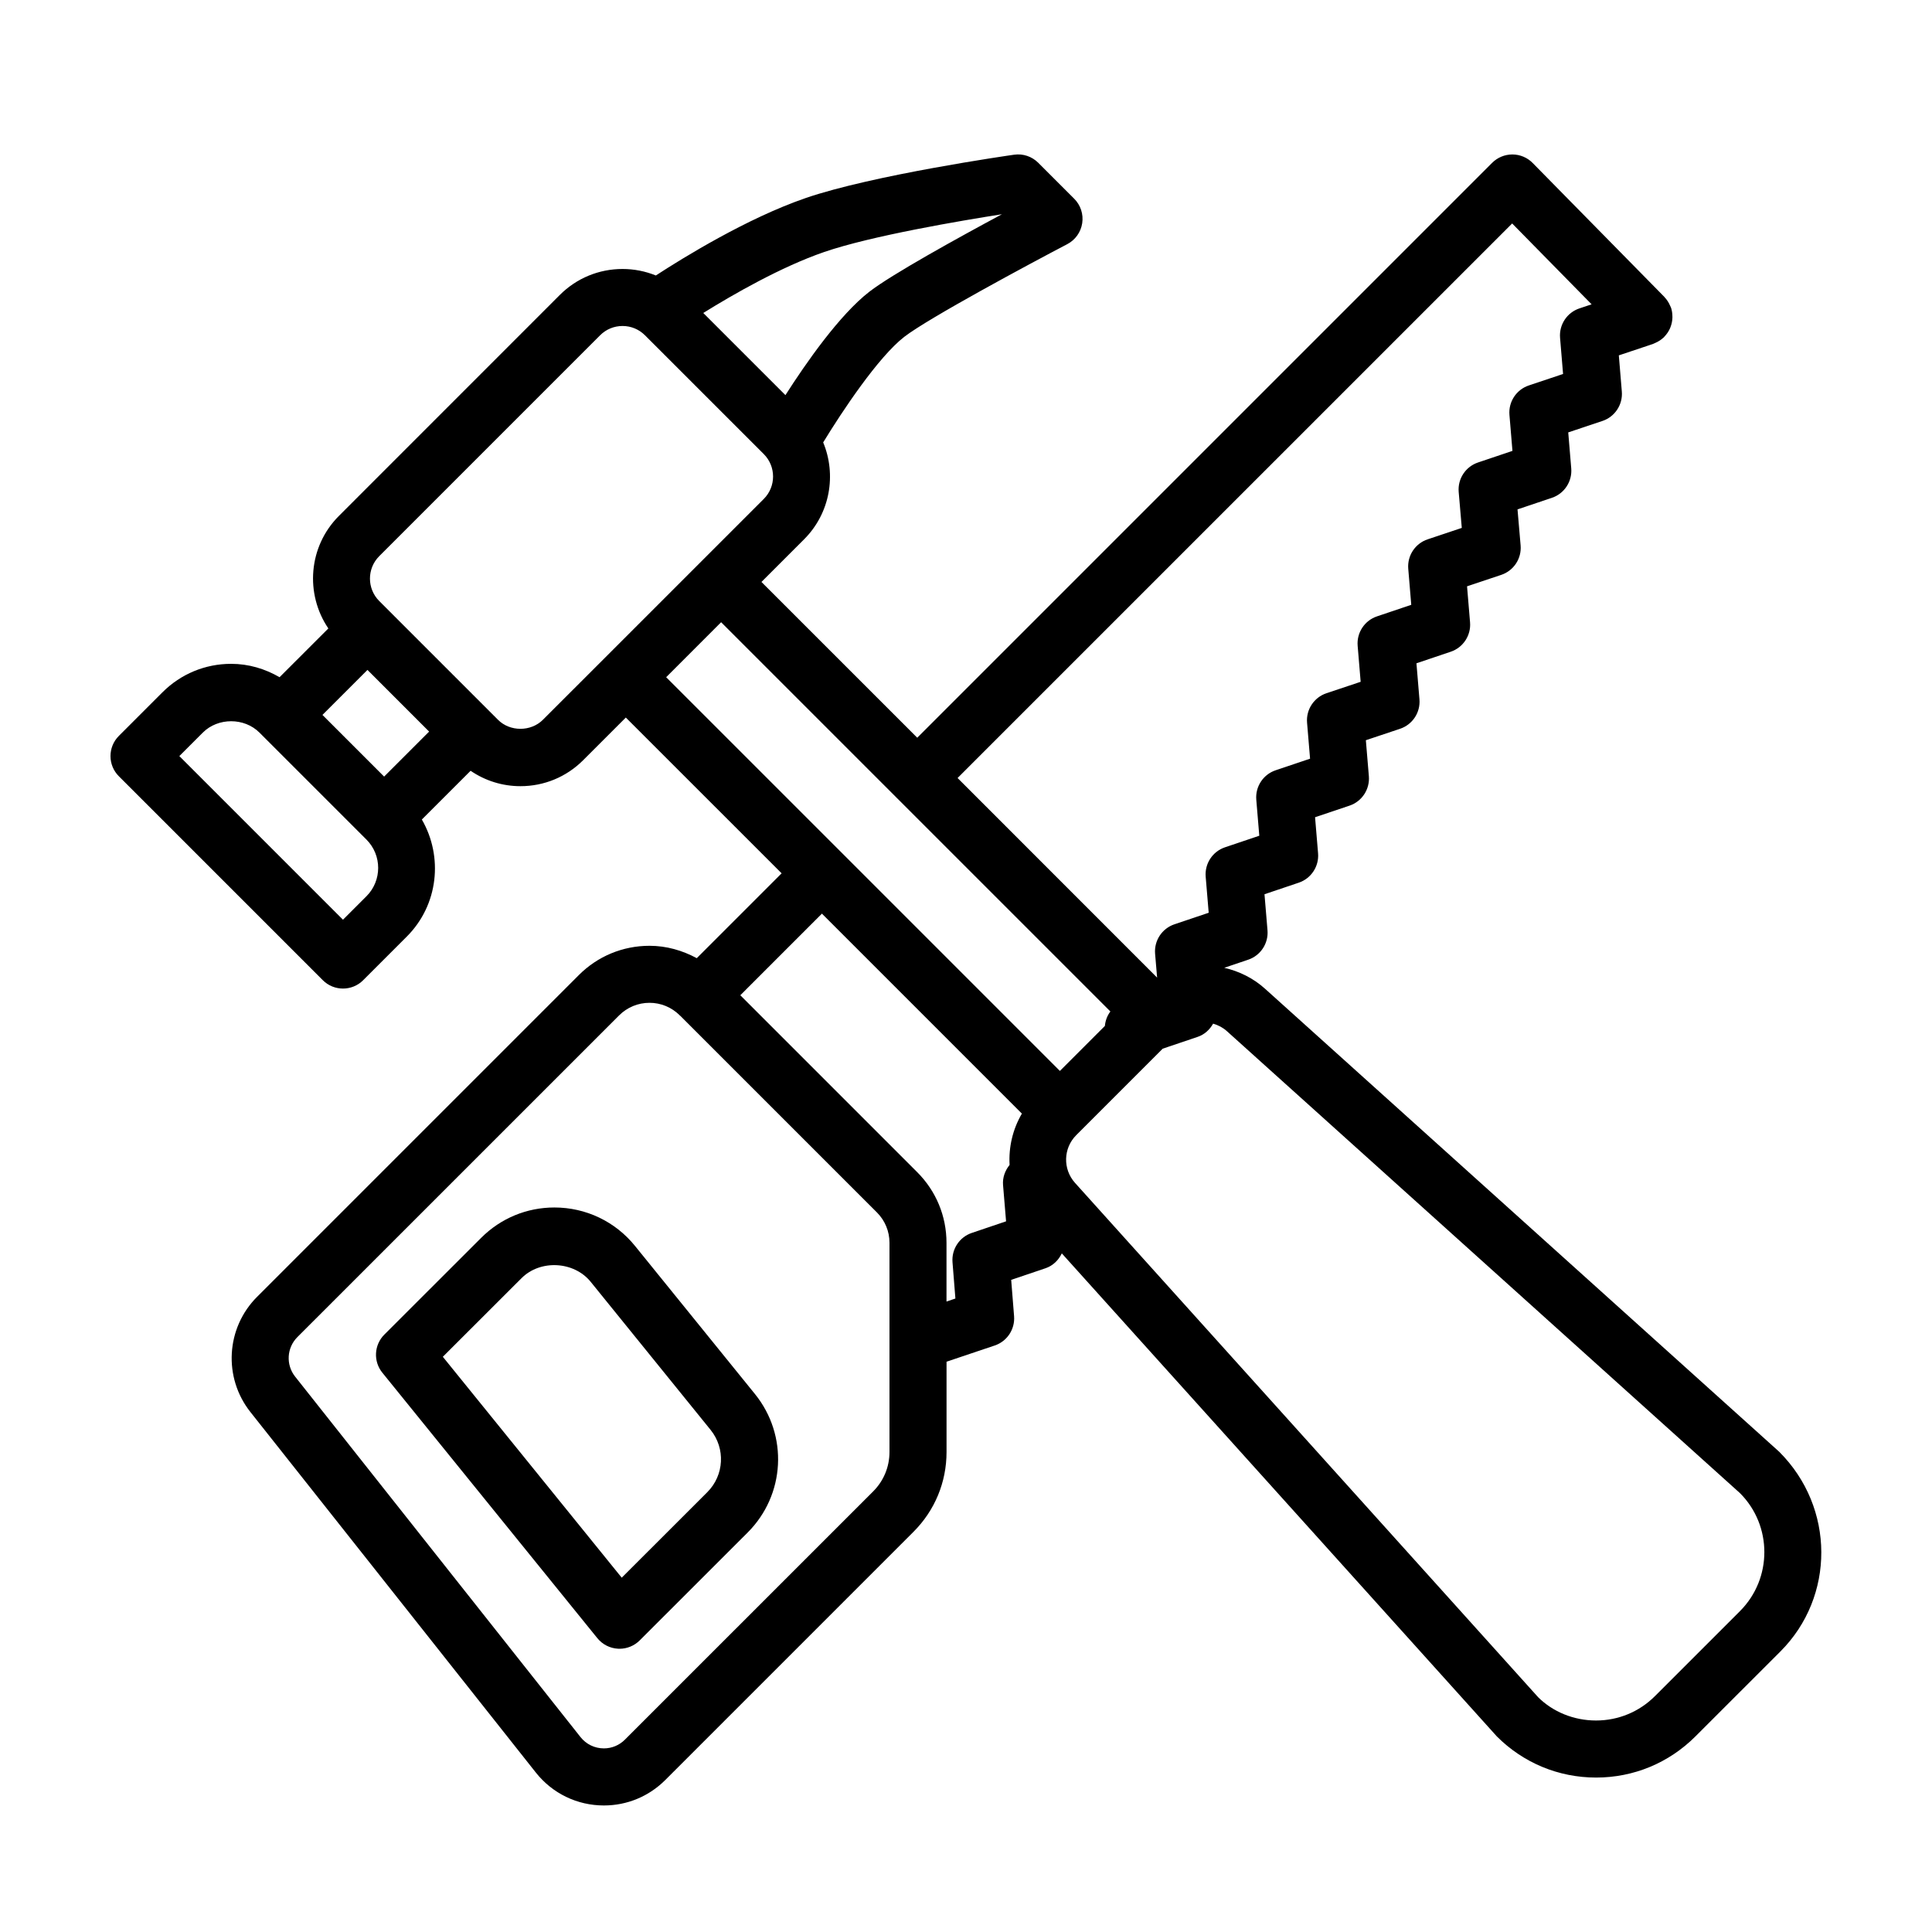 <?xml version="1.0" encoding="UTF-8"?>
<!-- Uploaded to: ICON Repo, www.svgrepo.com, Generator: ICON Repo Mixer Tools -->
<svg fill="#000000" width="800px" height="800px" version="1.1" viewBox="144 144 512 512" xmlns="http://www.w3.org/2000/svg">
 <g>
  <path d="m615.53 528.75-136.29-122.73c-3.082-2.781-6.816-4.625-10.801-5.547l6.344-2.141c3.293-1.113 5.402-4.328 5.117-7.789l-0.797-9.559 9.082-3.066c3.289-1.109 5.402-4.324 5.117-7.785l-0.797-9.559 9.133-3.074c3.293-1.109 5.406-4.324 5.125-7.789l-0.797-9.547 9.062-3.031c3.305-1.102 5.426-4.324 5.141-7.793l-0.797-9.562 9.09-3.066c3.293-1.113 5.402-4.328 5.117-7.789l-0.797-9.547 9.062-3.031c3.309-1.109 5.43-4.336 5.133-7.812l-0.82-9.543 9.113-3.066c3.293-1.109 5.406-4.324 5.125-7.789l-0.797-9.547 9.062-3.031c3.301-1.102 5.422-4.316 5.141-7.789l-0.797-9.594 9.07-3.031c0.09-0.031 0.168-0.082 0.25-0.117 0.105-0.039 0.203-0.09 0.309-0.137 0.852-0.363 1.605-0.852 2.246-1.461 0.031-0.023 0.07-0.035 0.098-0.066 0.047-0.047 0.055-0.105 0.102-0.152 0.629-0.648 1.137-1.391 1.496-2.211 0.047-0.105 0.082-0.215 0.125-0.324 0.309-0.797 0.484-1.633 0.508-2.5 0.004-0.109-0.004-0.215-0.004-0.328-0.012-0.754-0.102-1.516-0.352-2.273-0.031-0.09-0.082-0.168-0.117-0.258-0.039-0.105-0.09-0.203-0.137-0.301-0.363-0.852-0.852-1.605-1.461-2.242-0.031-0.031-0.035-0.07-0.066-0.098l-34.895-35.484c-1.414-1.441-3.344-2.254-5.356-2.262h-0.035c-2 0-3.926 0.797-5.344 2.211l-152.36 152.36-41.289-41.281 11.305-11.305c6.926-6.926 8.602-17.141 5.055-25.676 4.961-8.137 14.559-22.609 21.488-27.977 6.402-4.961 33.352-19.41 43.191-24.562 2.133-1.113 3.602-3.176 3.965-5.559 0.363-2.379-0.422-4.785-2.125-6.484l-9.523-9.523c-1.684-1.676-4.035-2.481-6.41-2.137-1.523 0.215-37.504 5.387-55.238 11.488-15.457 5.316-32.395 15.766-39.695 20.516-2.769-1.125-5.754-1.723-8.828-1.723-6.281 0-12.188 2.449-16.625 6.887l-58.539 58.555c-8.102 8.102-9.012 20.676-2.797 29.82l-12.93 12.922c-3.871-2.246-8.23-3.543-12.832-3.543-6.871 0-13.332 2.676-18.191 7.535l-11.566 11.566c-2.953 2.953-2.953 7.738 0 10.688l54.055 54.055c1.477 1.477 3.41 2.211 5.344 2.211 1.934 0 3.871-0.734 5.344-2.211l11.566-11.566c8.402-8.402 9.668-21.184 3.988-31.02l12.918-12.918c3.871 2.641 8.422 4.082 13.211 4.082 6.277 0 12.184-2.445 16.625-6.887l11.301-11.301 41.289 41.281-22.488 22.488c-3.82-2.066-8.062-3.281-12.523-3.281-7.078 0-13.734 2.754-18.738 7.766l-85.258 85.258c-8.258 8.258-9.012 21.387-1.77 30.535l75.641 95.539c4.387 5.543 10.965 8.723 18.035 8.723 6.137 0 11.906-2.394 16.254-6.731l65.789-65.789c5.652-5.644 8.762-13.148 8.762-21.141v-23.941l12.773-4.297c3.285-1.102 5.394-4.309 5.125-7.766l-0.766-9.629 9.105-3.078c1.984-0.672 3.449-2.144 4.312-3.934l115.29 128.01c7.027 7.027 16.367 10.902 26.312 10.902 9.941 0 19.281-3.875 26.309-10.902l22.531-22.523c14.492-14.5 14.492-38.109-0.301-52.891zm-70.793-325.53 21.055 21.426-3.219 1.078c-3.301 1.102-5.422 4.316-5.141 7.789l0.797 9.594-9.07 3.039c-3.305 1.102-5.426 4.324-5.141 7.793l0.797 9.551-9.129 3.074c-3.301 1.113-5.414 4.336-5.117 7.809l0.82 9.527-9.047 3.027c-3.305 1.102-5.426 4.324-5.141 7.793l0.797 9.562-9.09 3.066c-3.293 1.113-5.402 4.328-5.117 7.789l0.797 9.547-9.062 3.031c-3.305 1.102-5.426 4.324-5.141 7.793l0.797 9.551-9.129 3.074c-3.293 1.109-5.406 4.324-5.125 7.785l0.797 9.562-9.09 3.066c-3.293 1.109-5.402 4.324-5.117 7.785l0.797 9.559-9.09 3.066c-3.293 1.113-5.406 4.332-5.113 7.801l0.535 6.324-52.879-52.898zm-182.32 7.562c12.543-4.312 36.441-8.332 47.102-10.004-11.566 6.211-29.18 15.922-35.137 20.535-7.894 6.117-16.762 18.832-22.234 27.398l-6.82-6.816-14.953-14.953c7.918-4.918 20.672-12.25 32.043-16.16zm-121.3 170.73-6.223 6.223-43.367-43.367 6.223-6.223c4.016-4.016 11-4.012 15.008 0l0.664 0.664 13.516 13.512 14.176 14.176c4.141 4.141 4.141 10.871 0.004 15.016zm4.68-31.707-16.344-16.344 11.93-11.926 16.34 16.344zm42.066-15.043c-3.18 3.176-8.711 3.176-11.875 0l-31.492-31.492c-3.269-3.273-3.269-8.602 0-11.875l58.547-58.547c1.582-1.586 3.691-2.457 5.941-2.457 2.238 0 4.336 0.871 5.926 2.449l31.508 31.504c3.269 3.273 3.269 8.602 0 11.875l-41.902 41.902s0 0.004-0.004 0.004zm47.242-25.867 46.57 46.57c0.02 0.02 0.023 0.051 0.047 0.07 0.02 0.02 0.051 0.023 0.07 0.047l56.473 56.469c-0.84 1.102-1.324 2.414-1.461 3.836l-11.922 11.922-57.68-57.684c-0.012-0.012-0.016-0.031-0.023-0.039-0.012-0.012-0.031-0.016-0.039-0.023l-46.598-46.594zm44.617 219.9c0 3.949-1.535 7.656-4.328 10.449l-65.793 65.789c-1.484 1.484-3.465 2.309-5.562 2.309-2.422 0-4.684-1.09-6.191-2.988l-75.641-95.543c-2.484-3.141-2.223-7.637 0.605-10.469l85.258-85.25c2.152-2.144 5.008-3.336 8.051-3.336 3.004 0 5.824 1.164 7.965 3.266 0.023 0.023 0.031 0.059 0.059 0.086 0.039 0.039 0.09 0.051 0.133 0.086l52.109 52.109c2.152 2.152 3.336 5.012 3.336 8.051zm21.82-58.059c-3.285 1.109-5.391 4.309-5.117 7.766l0.766 9.621-2.359 0.797v-15.551c0-7.074-2.754-13.73-7.766-18.738l-46.875-46.879 21.629-21.629 52.992 52.992c-2.445 4.18-3.527 8.898-3.258 13.602-1.199 1.477-1.898 3.34-1.734 5.34l0.801 9.609zm203.58 100.22-22.531 22.523c-4.172 4.176-9.723 6.473-15.625 6.473-5.906 0-11.453-2.297-15.355-6.188l-122.72-136.29c-3.269-3.637-3.129-9.191 0.324-12.645l0.996-0.996s0.004 0 0.004-0.004l21.922-21.922 9.23-3.117c1.828-0.613 3.231-1.914 4.121-3.512 1.328 0.383 2.578 1.023 3.629 1.969l136 122.45c8.609 8.617 8.609 22.645 0 31.258z"/>
  <path d="m312.28 474.18c-5.238-6.473-13.023-10.184-21.355-10.184-7.324 0-14.211 2.852-19.402 8.035l-25.668 25.648c-2.734 2.734-2.969 7.094-0.527 10.102l56.977 70.352c1.352 1.668 3.34 2.68 5.477 2.793 0.133 0.004 0.266 0.012 0.398 0.012 1.996 0 3.918-0.789 5.344-2.211l28.605-28.586c9.977-9.965 10.812-25.746 1.941-36.711zm19.16 65.266-22.676 22.66-47.41-58.543 20.859-20.836c4.984-4.992 13.898-4.492 18.324 0.969l31.781 39.242c3.977 4.926 3.606 12.023-0.879 16.508z"/>
 </g>
</svg>